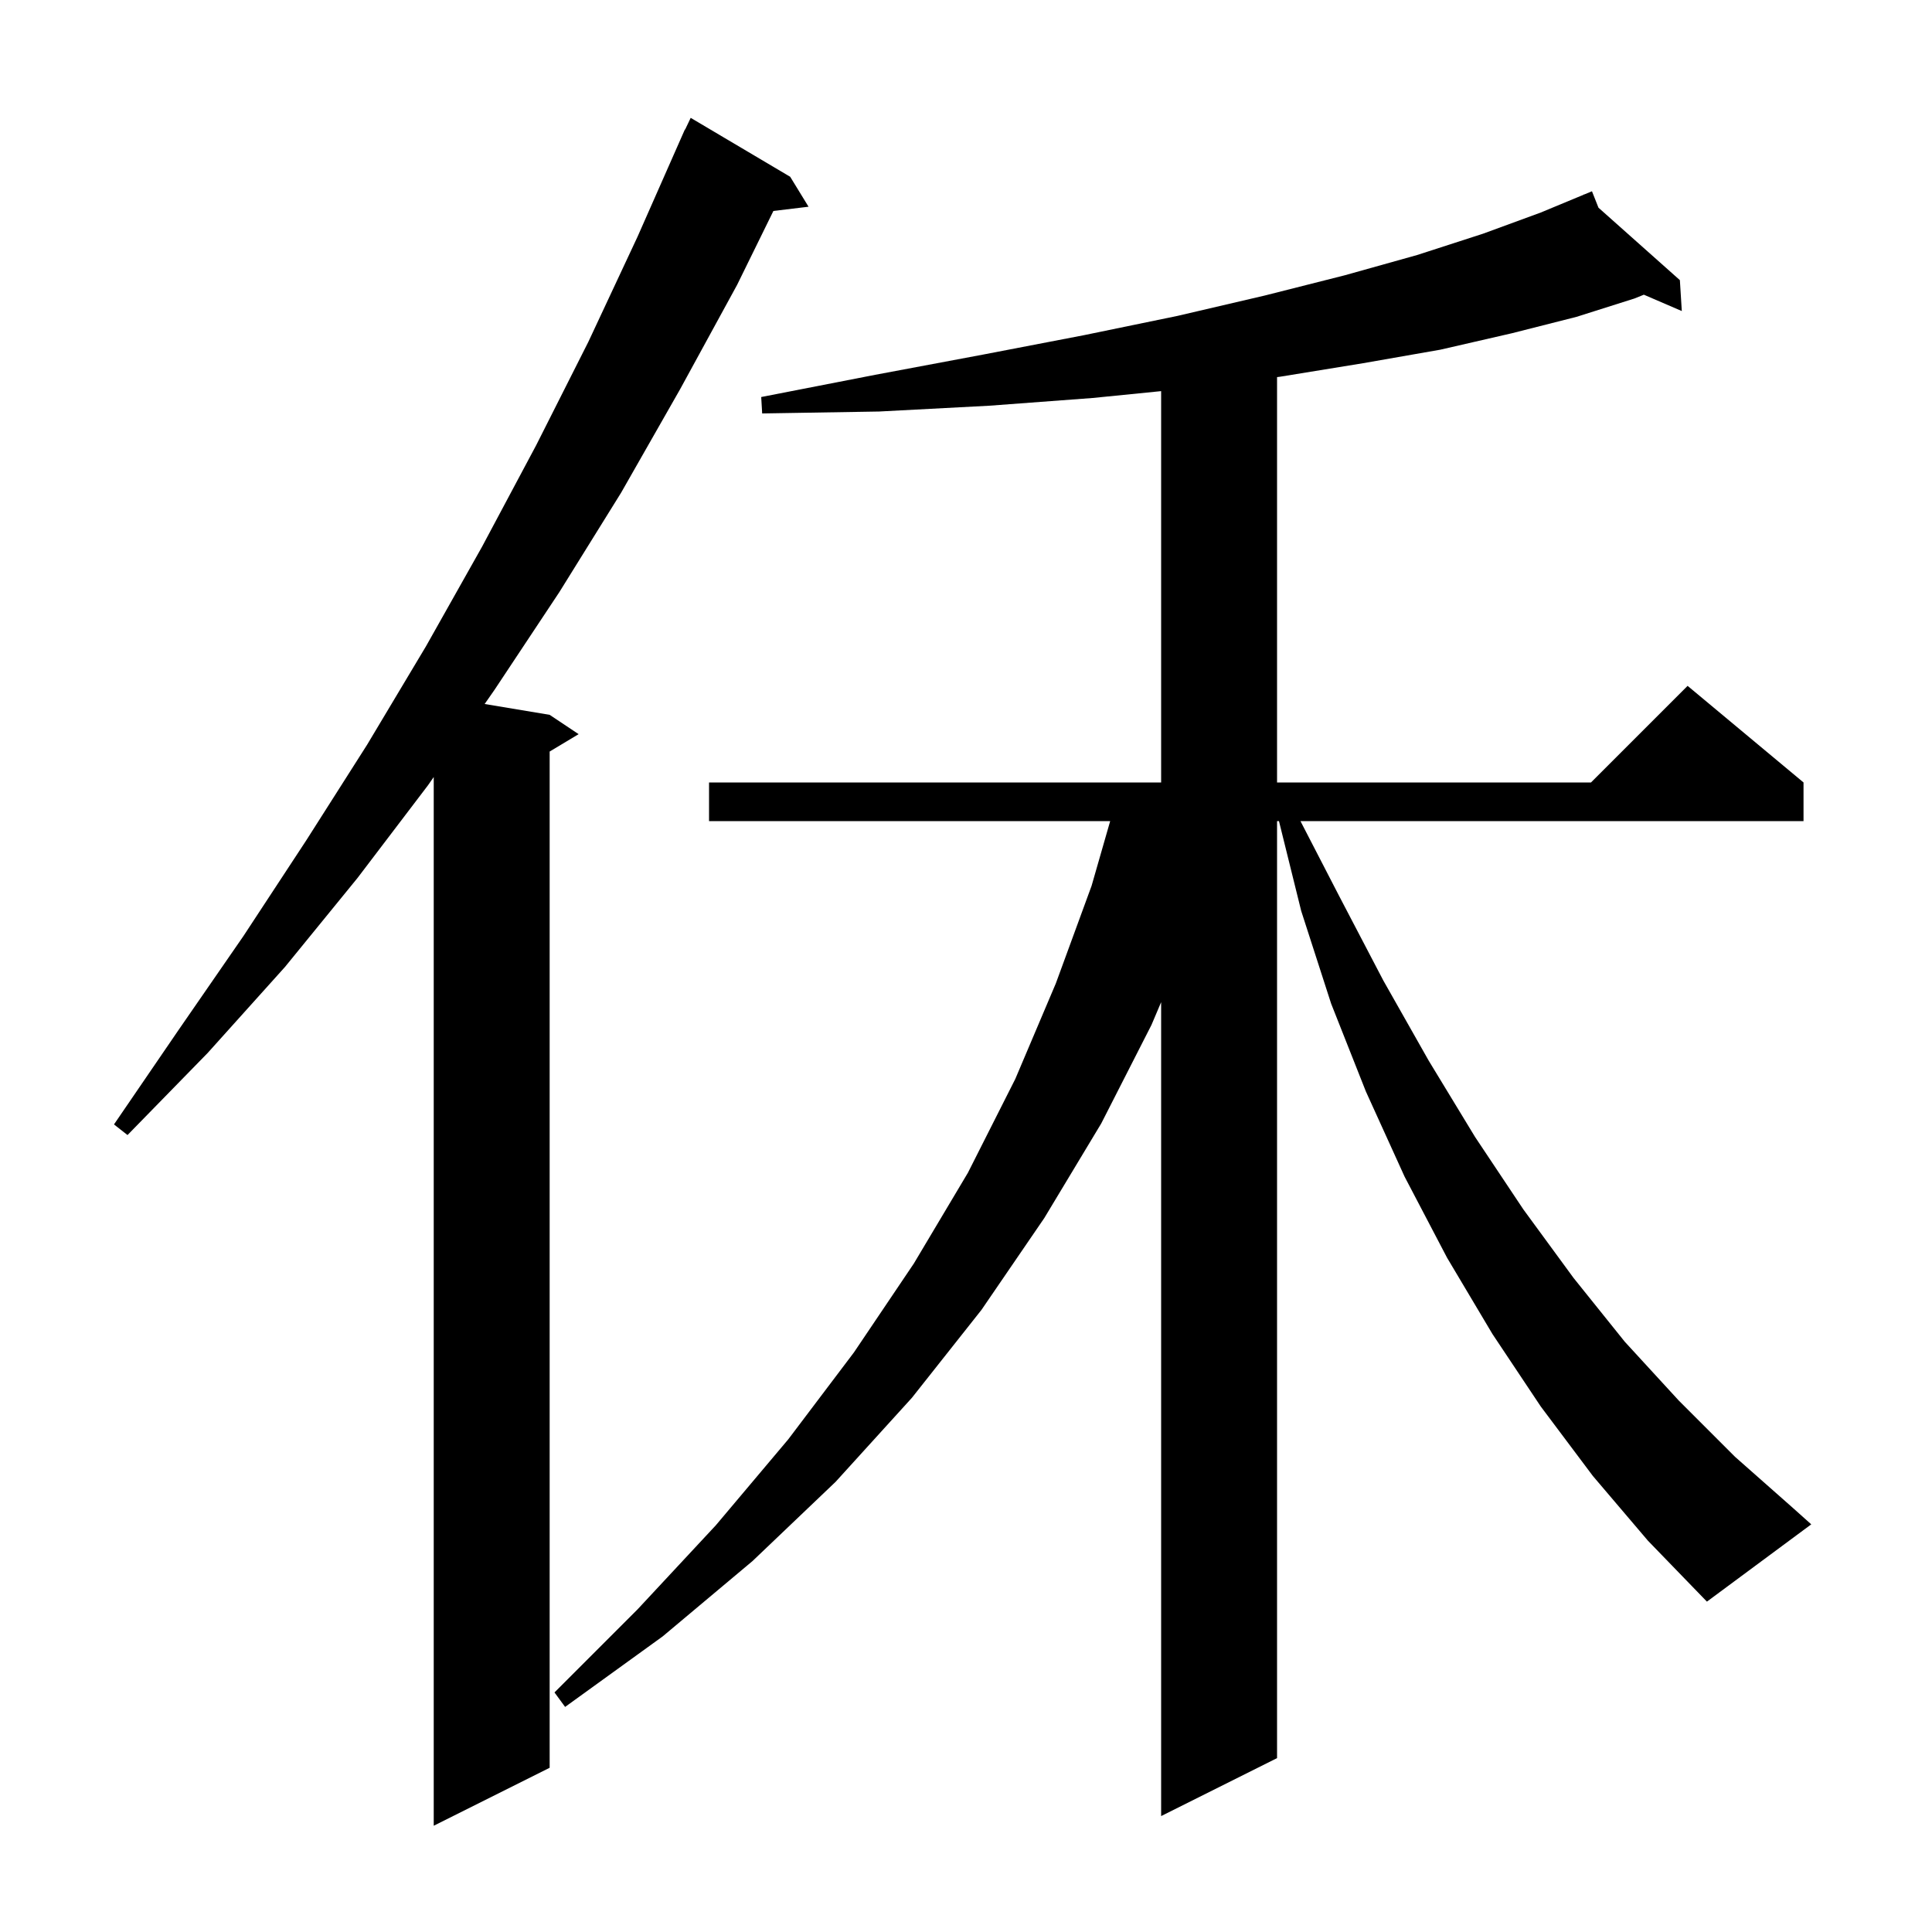 <svg xmlns="http://www.w3.org/2000/svg" xmlns:xlink="http://www.w3.org/1999/xlink" version="1.1" baseProfile="full" viewBox="0 0 200 200" width="200" height="200"><g fill="currentColor"><path d="M 81.8 18.3 L 83.7 21.4 L 80.062 21.839 L 76.3 29.5 L 70.4 40.3 L 64.3 51.0 L 57.9 61.3 L 51.2 71.4 L 50.17 72.878 L 56.9 74.0 L 59.9 76.0 L 56.9 77.8 L 56.9 183.0 L 44.9 189.0 L 44.9 80.439 L 44.3 81.3 L 37.0 90.9 L 29.5 100.1 L 21.5 109.0 L 13.2 117.5 L 11.8 116.4 L 18.5 106.6 L 25.2 96.9 L 31.7 87.0 L 38.0 77.1 L 44.1 66.9 L 49.9 56.6 L 55.5 46.1 L 60.9 35.4 L 66.0 24.5 L 70.502 14.301 L 70.5 14.3 L 70.537 14.222 L 70.9 13.4 L 70.924 13.411 L 71.5 12.2 Z M 164.9 152.8 L 159.5 145.6 L 154.5 138.1 L 149.8 130.2 L 145.4 121.8 L 141.4 113.0 L 137.8 103.9 L 134.7 94.3 L 132.398 85.0 L 132.2 85.0 L 132.2 182.0 L 120.2 188.0 L 120.2 103.744 L 119.2 106.1 L 114.0 116.3 L 108.1 126.1 L 101.6 135.6 L 94.4 144.7 L 86.5 153.4 L 77.9 161.6 L 68.6 169.4 L 58.5 176.7 L 57.4 175.2 L 66.0 166.6 L 74.1 157.9 L 81.6 149.0 L 88.4 140.0 L 94.6 130.8 L 100.2 121.4 L 105.1 111.7 L 109.3 101.8 L 113.0 91.7 L 114.925 85.0 L 73.4 85.0 L 73.4 81.0 L 120.2 81.0 L 120.2 40.49 L 113.1 41.2 L 102.4 42.0 L 91.0 42.6 L 78.9 42.8 L 78.8 41.1 L 90.6 38.8 L 101.8 36.7 L 112.2 34.7 L 121.9 32.7 L 130.9 30.6 L 139.2 28.5 L 146.7 26.4 L 153.5 24.2 L 159.5 22.0 L 163.93 20.161 L 163.9 20.1 L 163.956 20.15 L 164.8 19.8 L 165.474 21.501 L 173.9 29.0 L 174.1 32.2 L 170.171 30.507 L 169.2 30.9 L 163.2 32.8 L 156.5 34.5 L 149.1 36.2 L 141.1 37.6 L 132.5 39.0 L 132.2 39.038 L 132.2 81.0 L 164.7 81.0 L 174.7 71.0 L 186.7 81.0 L 186.7 85.0 L 134.623 85.0 L 138.6 92.7 L 143.2 101.5 L 147.9 109.8 L 152.7 117.7 L 157.7 125.2 L 162.9 132.3 L 168.2 138.9 L 173.8 145.0 L 179.6 150.8 L 185.6 156.1 L 187.5 157.8 L 176.7 165.8 L 170.6 159.5 Z "/></g></svg>